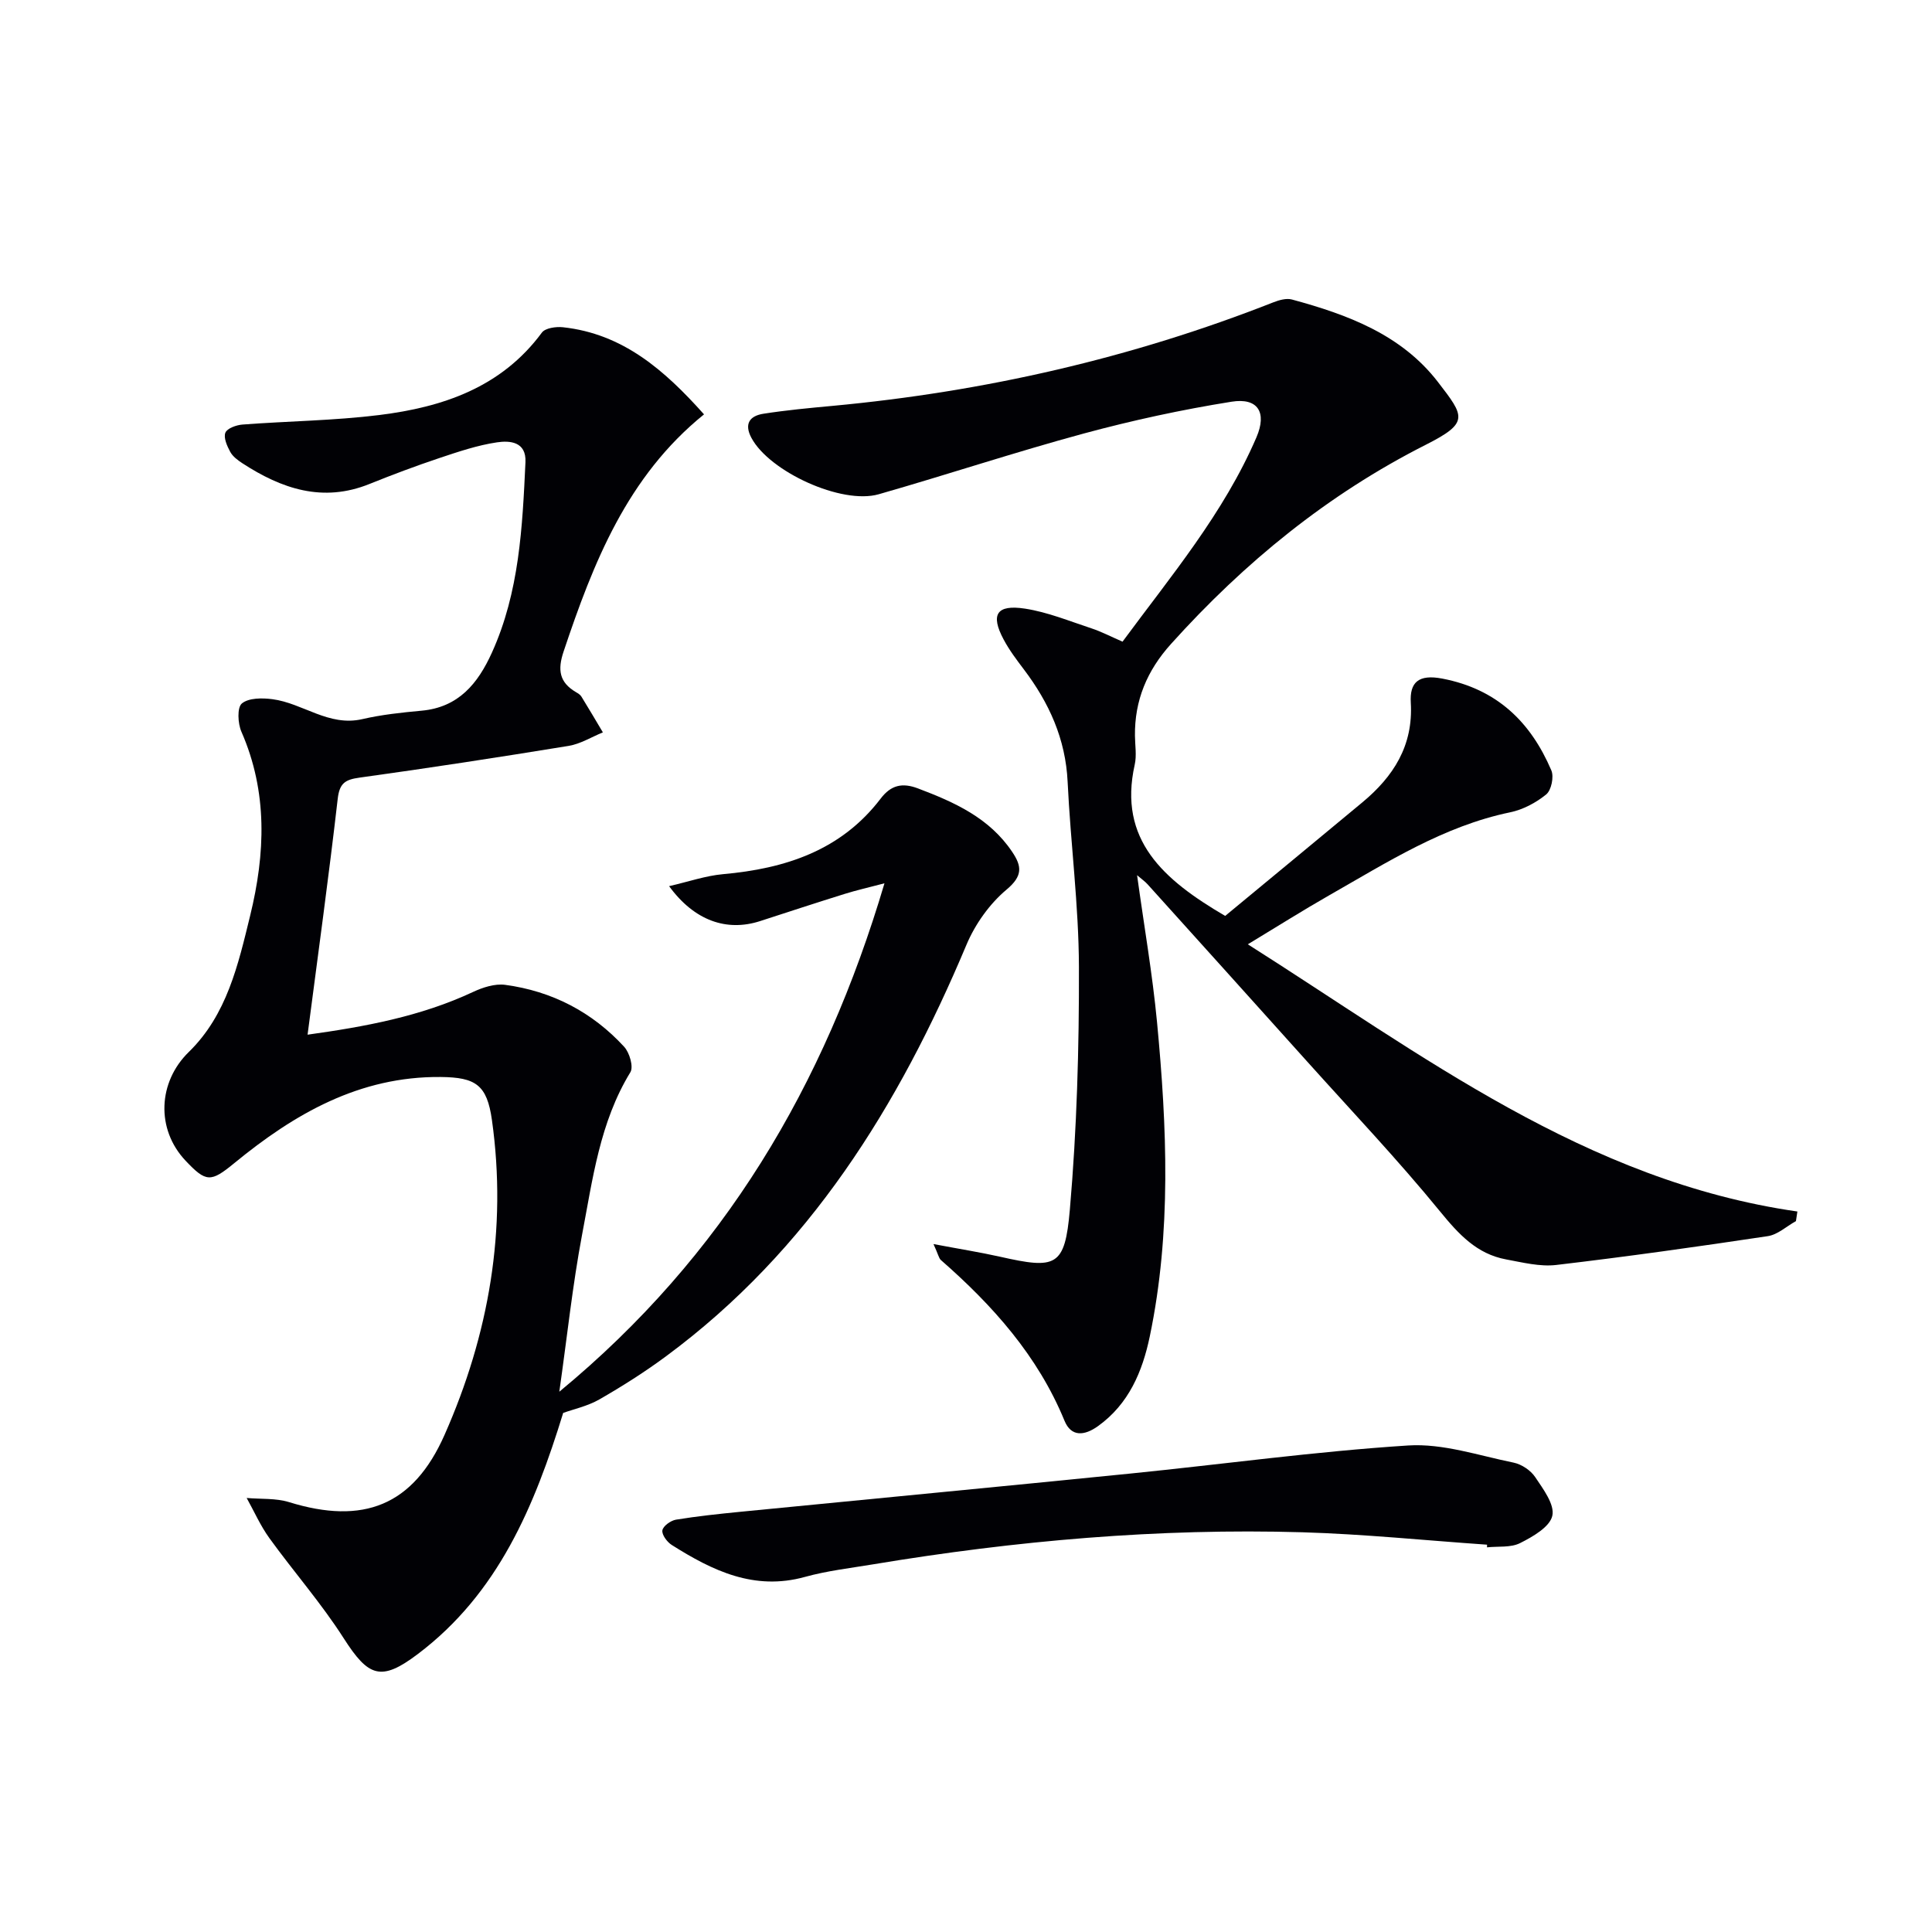 <svg enable-background="new 0 0 400 400" viewBox="0 0 400 400" xmlns="http://www.w3.org/2000/svg"><g fill="#010105"><path d="m115.8 288.14c34.05-28.1 54.9-63.37 67.32-105.26-3.3.87-5.81 1.43-8.26 2.2-5.84 1.82-11.66 3.73-17.48 5.62-6.92 2.24-13.61-.06-18.85-7.23 4.01-.92 7.53-2.15 11.14-2.48 12.9-1.15 24.46-4.89 32.67-15.66 2.11-2.77 4.44-3.34 7.71-2.1 7.56 2.86 14.77 6.09 19.5 13.12 2.03 3.01 2.23 5-1.16 7.84-3.52 2.95-6.51 7.17-8.3 11.43-14 33.33-32.56 63.26-62.15 85.15-4.4 3.26-9.06 6.21-13.8 8.94-2.49 1.43-5.44 2.06-7.54 2.82-5.93 19.28-13.43 37.35-30.12 49.94-7.62 5.75-10.21 4.7-15.33-3.3-4.62-7.23-10.34-13.75-15.38-20.72-1.85-2.56-3.15-5.53-4.7-8.31 2.94.26 6.03.01 8.78.86 15.35 4.75 25.71.75 32.2-13.95 9.17-20.74 12.98-42.5 9.8-65.15-1.02-7.28-3.34-8.85-10.61-8.92-16.81-.16-30.29 7.62-42.75 17.85-4.86 3.99-5.82 3.98-10.07-.52-6.17-6.53-5.72-16.29.68-22.52 7.88-7.69 10.21-18.06 12.69-28.21 3.14-12.83 3.67-25.58-1.81-38.09-.75-1.71-.91-5 .09-5.84 1.4-1.17 4.21-1.17 6.32-.89 6.3.81 11.64 5.73 18.61 4.13 4.02-.93 8.18-1.37 12.3-1.75 7.64-.7 11.64-5.62 14.53-11.99 5.7-12.56 6.33-26.01 6.96-39.46.2-4.27-3.24-4.5-5.88-4.11-4.06.6-8.04 1.95-11.96 3.26-4.87 1.63-9.69 3.44-14.45 5.36-9.68 3.91-18.19 1-26.32-4.29-.96-.63-2-1.4-2.52-2.37-.65-1.2-1.41-2.91-1-3.95.36-.91 2.26-1.59 3.53-1.69 9.44-.72 18.94-.81 28.32-1.97 13.14-1.63 25.29-5.7 33.68-17.07.7-.95 2.92-1.26 4.34-1.11 12.44 1.34 21.07 8.9 29.23 18.04-15.93 12.88-22.92 30.72-29.08 49.12-1.27 3.8-.87 6.36 2.55 8.38.43.25.91.54 1.15.94 1.51 2.45 2.97 4.93 4.44 7.4-2.36.96-4.64 2.4-7.1 2.8-14.4 2.35-28.83 4.57-43.29 6.57-2.97.41-4.14 1.15-4.51 4.39-1.85 16.11-4.07 32.18-6.24 48.83 11.75-1.64 23.36-3.74 34.29-8.86 2.01-.94 4.5-1.74 6.61-1.46 9.69 1.3 18.03 5.62 24.65 12.83 1.11 1.21 1.97 4.15 1.28 5.27-6.35 10.38-7.81 22.19-10.01 33.7-1.96 10.4-3.07 20.99-4.7 32.44z"/><path d="m193.27 257.57c5.44 1.03 9.62 1.69 13.73 2.61 11.65 2.63 13.47 2.13 14.5-9.72 1.45-16.7 1.93-33.53 1.88-50.3-.04-12.77-1.73-25.52-2.34-38.3-.42-8.87-3.84-16.37-9.07-23.28-1.5-1.98-3.02-4-4.18-6.18-2.76-5.16-1.48-7.29 4.42-6.39 4.69.72 9.22 2.59 13.78 4.09 2.03.67 3.94 1.67 6.42 2.75 10.02-13.59 20.95-26.58 27.72-42.3 2.23-5.19.29-8.25-5.15-7.38-10.28 1.64-20.52 3.86-30.58 6.58-14.25 3.86-28.28 8.52-42.47 12.58-7.7 2.2-22.63-4.7-26.35-11.66-1.58-2.95-.33-4.57 2.48-5.01 4.74-.74 9.54-1.19 14.32-1.63 31.43-2.93 61.9-9.88 91.29-21.45 1.18-.46 2.67-.88 3.81-.57 11.52 3.12 22.67 7.26 30.24 17.09 5.49 7.13 6.53 8.4-2.5 12.97-20.36 10.3-37.61 24.4-52.79 41.27-4.93 5.47-7.54 11.65-7.45 18.99.02 2 .38 4.08-.05 5.99-3.48 15.58 5.95 23.83 18.73 31.31 9.03-7.47 18.72-15.46 28.38-23.49 6.45-5.36 10.58-11.75 10.05-20.66-.25-4.19 1.57-5.94 6.54-4.98 11.29 2.17 18.27 8.96 22.56 19 .57 1.33 0 4.11-1.07 4.98-2.11 1.72-4.8 3.15-7.46 3.7-13.83 2.87-25.47 10.36-37.44 17.17-5.47 3.12-10.8 6.49-16.87 10.16 36.11 22.88 69.93 49.01 113.78 55.32-.1.66-.2 1.32-.3 1.99-1.94 1.07-3.77 2.8-5.82 3.11-14.58 2.19-29.19 4.25-43.83 5.97-3.36.39-6.93-.52-10.35-1.15-6.09-1.13-9.82-5.21-13.67-9.92-8.73-10.69-18.26-20.73-27.49-31.01-11.01-12.26-22.04-24.5-33.08-36.74-.52-.58-1.18-1.03-2.17-1.88 1.45 10.53 3.18 20.44 4.13 30.42 2.06 21.73 3 43.49-1.5 65.07-1.52 7.26-4.33 13.99-10.73 18.58-2.78 1.99-5.53 2.29-6.93-1.13-5.53-13.46-14.87-23.88-25.61-33.28-.41-.39-.52-1.13-1.51-3.29z"/><path d="m307.88 319.81c-12.74-.88-25.47-2.19-38.23-2.57-29.82-.87-59.42 1.74-88.83 6.63-4.75.79-9.57 1.34-14.19 2.62-10.5 2.9-19.14-1.31-27.55-6.62-.97-.61-2.09-2.13-1.94-3.03s1.73-2.03 2.82-2.21c4.41-.72 8.87-1.19 13.32-1.63 26.93-2.65 53.86-5.21 80.78-7.92 19.17-1.93 38.28-4.58 57.49-5.81 7.18-.46 14.58 2.08 21.82 3.55 1.66.34 3.54 1.6 4.47 2.99 1.66 2.47 4.08 5.7 3.55 8.02-.52 2.31-4.04 4.33-6.67 5.65-1.94.98-4.54.63-6.85.88.01-.17.01-.36.01-.55z"/></g></svg>